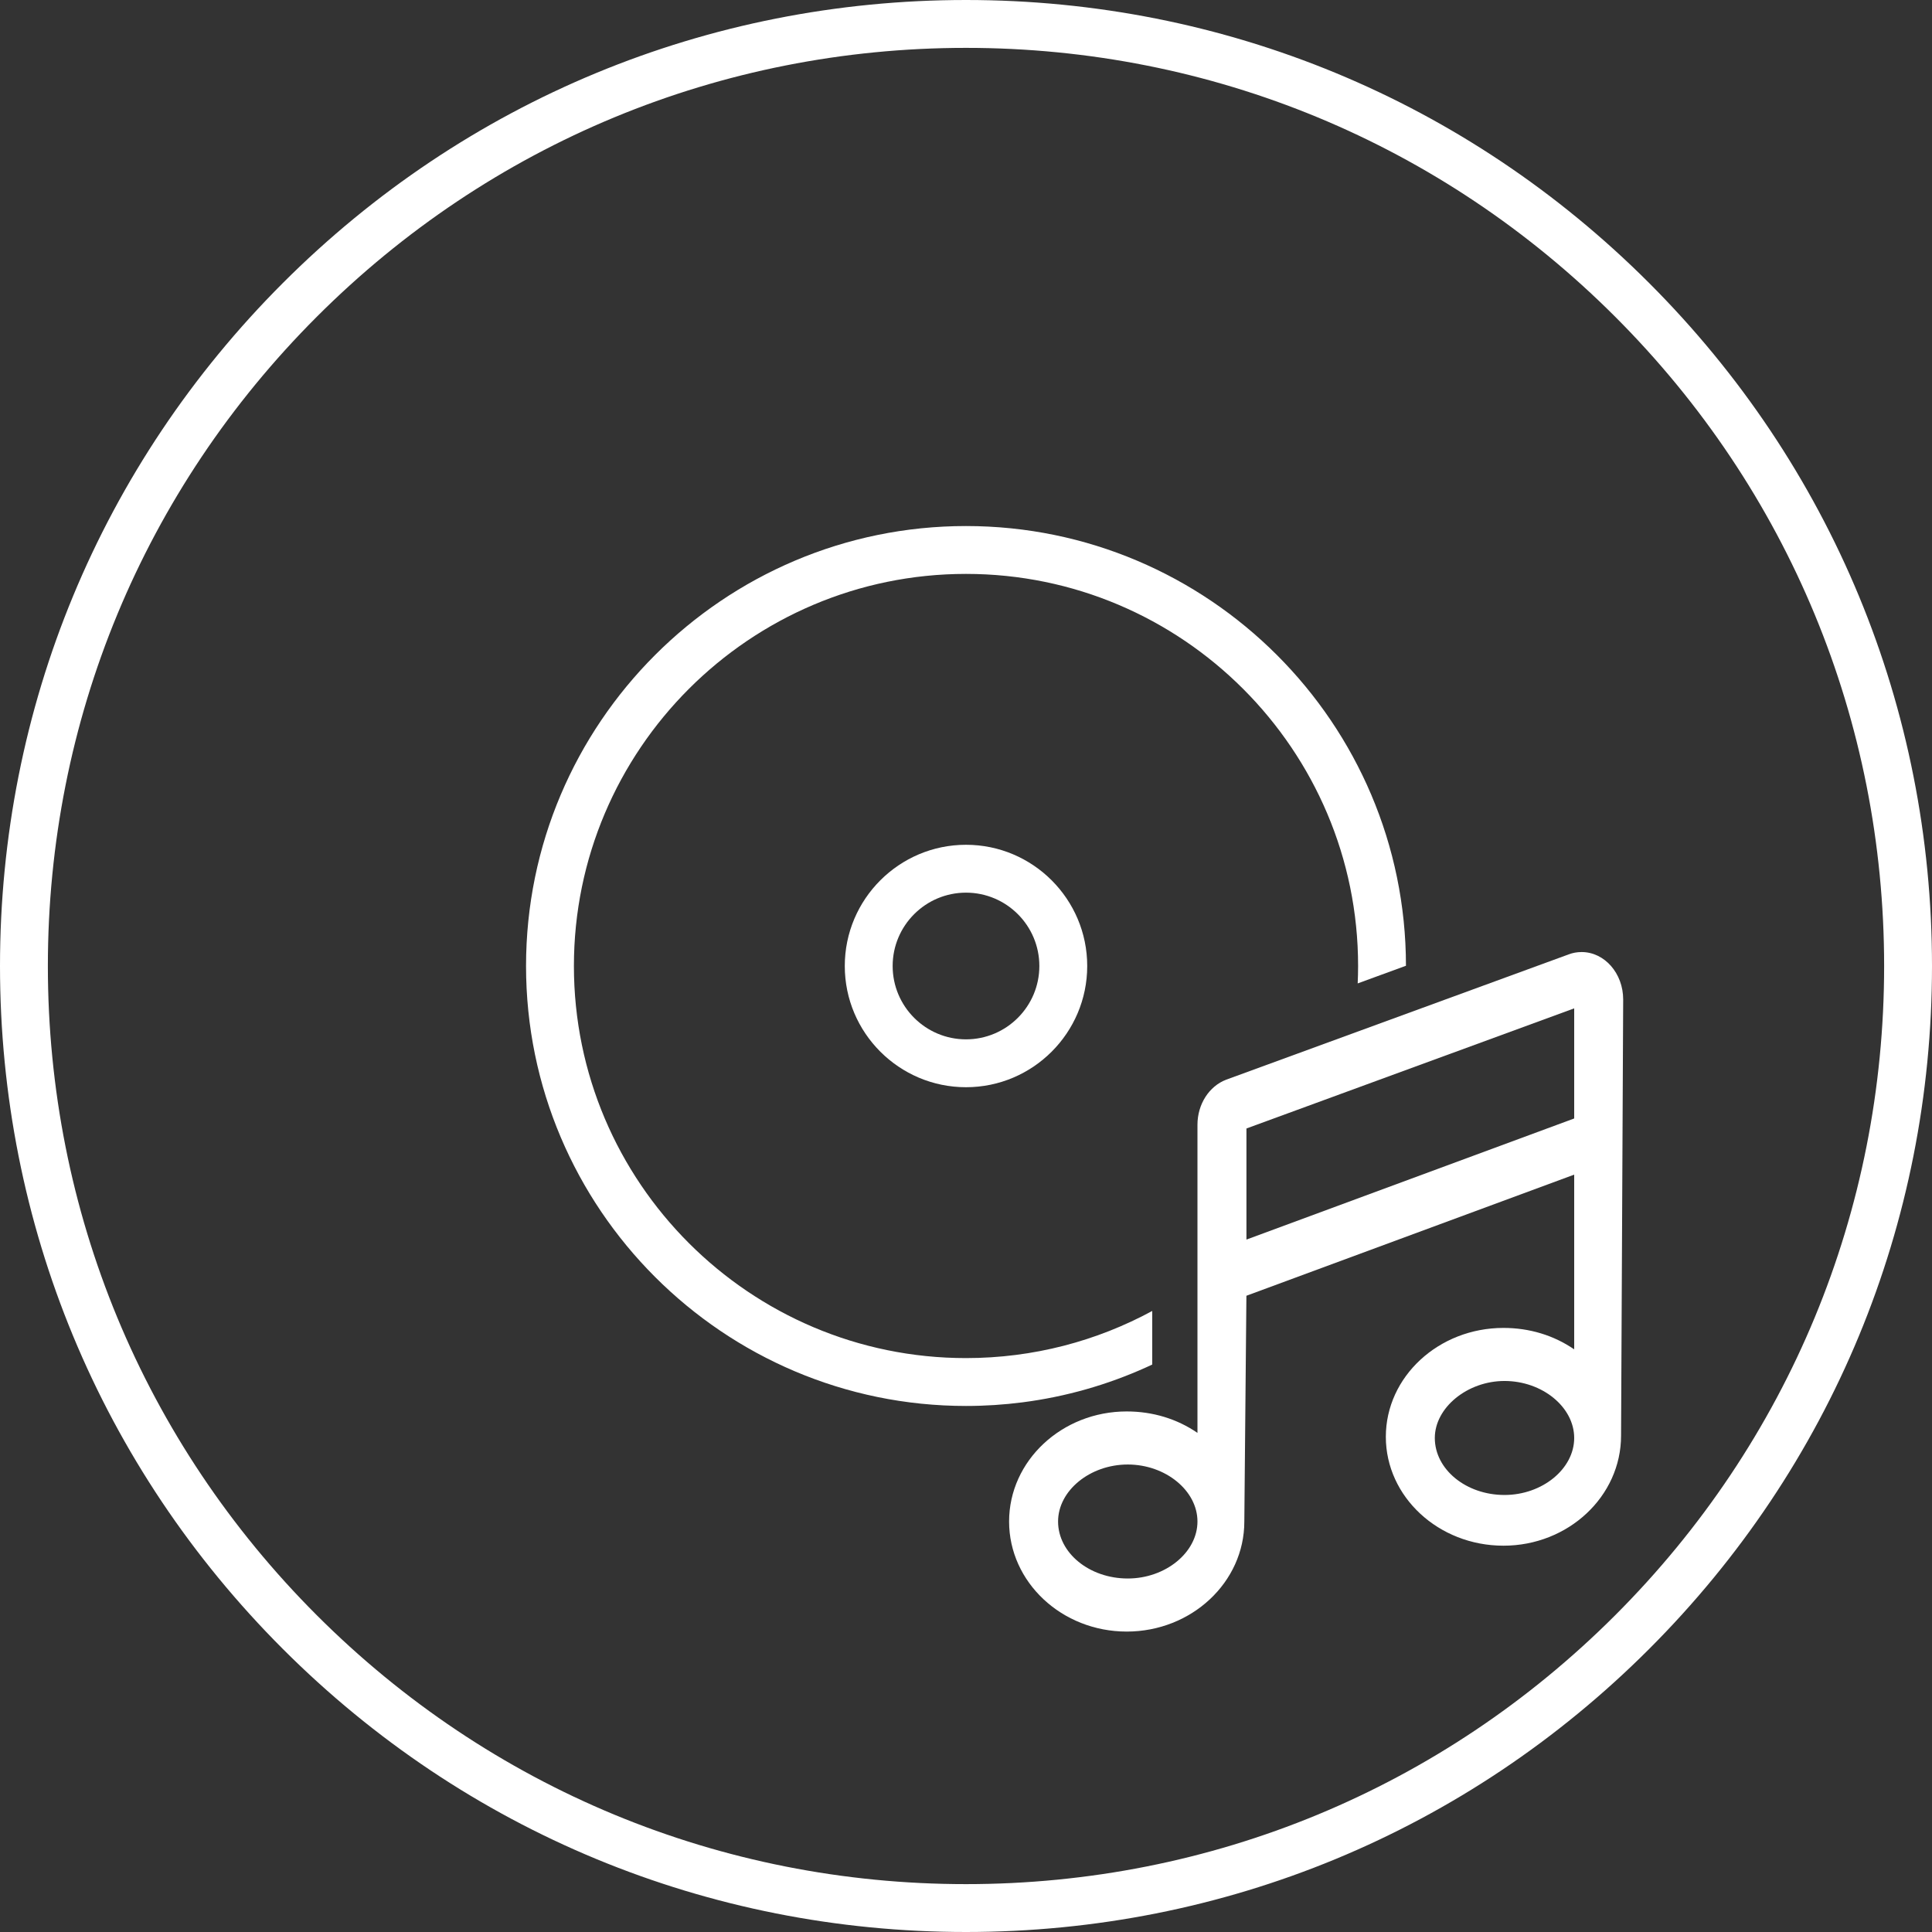 <?xml version="1.0" encoding="UTF-8"?>
<svg width="256px" height="256px" viewBox="0 0 256 256" version="1.1" xmlns="http://www.w3.org/2000/svg" xmlns:xlink="http://www.w3.org/1999/xlink">
    <rect x="0" y="0" width="256" height="256" fill="#333333" stroke="none"/>
    <title>Group 13</title>
    <g id="Layout" stroke="none" stroke-width="1" fill="none" fill-rule="evenodd">
        <g id="Group-12" fill="#FFFFFF">
            <path d="M158.67,201.607 C158.67,205.701 154.441,209.159 149.435,209.159 C144.343,209.159 140.2,205.771 140.2,201.607 C140.2,197.513 144.43,194.055 149.435,194.055 C154.441,194.055 158.67,197.513 158.67,201.607 L158.67,201.607 Z M208.589,190.54 C208.589,194.633 204.36,198.092 199.355,198.092 C194.263,198.092 190.12,194.703 190.12,190.54 C190.12,186.517 194.435,182.987 199.355,182.987 C204.36,182.987 208.589,186.446 208.589,190.54 L208.589,190.54 Z M165.16,164.25 L165.16,149.531 L208.589,133.614 L208.589,148.203 L165.16,164.25 Z M209.573,126.151 C208.969,126.151 208.393,126.256 207.872,126.456 L162.484,143.061 C160.202,143.927 158.67,146.328 158.67,149.036 L158.67,189.863 C155.952,188.001 152.741,187.023 149.295,187.023 C140.701,187.023 133.71,193.566 133.71,201.607 C133.71,209.648 140.701,216.191 149.295,216.191 C157.888,216.191 164.879,209.652 164.879,201.622 L165.155,171.694 L208.589,155.645 L208.589,178.796 C205.872,176.933 202.661,175.956 199.215,175.956 C190.621,175.956 183.63,182.428 183.63,190.384 C183.63,198.34 190.621,204.812 199.215,204.812 C207.808,204.812 214.799,198.27 214.799,190.232 L215.08,132.433 C215.08,128.969 212.609,126.151 209.573,126.151 L209.573,126.151 Z" id="Fill-3"></path>
            <path d="M128,6.343 C95.504,6.343 64.953,18.997 41.975,41.975 C18.997,64.953 6.343,95.504 6.343,128 C6.343,160.496 18.997,191.046 41.975,214.025 C64.953,237.003 95.504,249.657 128,249.657 C160.496,249.657 191.046,237.003 214.025,214.025 C237.003,191.046 249.657,160.496 249.657,128 C249.657,95.504 237.003,64.953 214.025,41.975 C191.046,18.997 160.496,6.343 128,6.343 M128,256 C93.81,256 61.667,242.685 37.491,218.509 C13.315,194.333 0,162.19 0,128 C0,93.81 13.315,61.666 37.491,37.491 C61.667,13.314 93.81,0 128,0 C162.19,0 194.333,13.314 218.509,37.491 C242.685,61.666 256,93.81 256,128 C256,162.19 242.685,194.333 218.509,218.509 C194.333,242.685 162.19,256 128,256" id="Fill-5"></path>
            <path d="M186.297,127.968 C186.279,95.838 160.134,69.703 128,69.703 C95.855,69.703 69.703,95.855 69.703,128 C69.703,160.145 95.855,186.297 128,186.297 C130.533,186.297 133.028,186.133 135.476,185.818 C141.253,185.076 146.767,183.484 151.889,181.174 C152.154,181.055 152.415,180.931 152.677,180.808 L152.677,173.71 C145.332,177.691 136.925,179.954 128,179.954 C99.352,179.954 76.046,156.648 76.046,128 C76.046,99.353 99.352,76.045 128,76.045 C156.647,76.045 179.955,99.353 179.955,128 C179.955,128.774 179.934,129.543 179.901,130.308 L186.297,127.968 Z" id="Fill-8"></path>
            <path d="M128,118.281 C122.641,118.281 118.281,122.641 118.281,128 C118.281,133.359 122.641,137.719 128,137.719 C133.359,137.719 137.719,133.359 137.719,128 C137.719,122.641 133.359,118.281 128,118.281 M128,144.062 C119.144,144.062 111.938,136.857 111.938,128 C111.938,119.143 119.144,111.938 128,111.938 C136.857,111.938 144.062,119.143 144.062,128 C144.062,136.857 136.857,144.062 128,144.062" id="Fill-10"></path>
        </g>
    </g>
</svg>